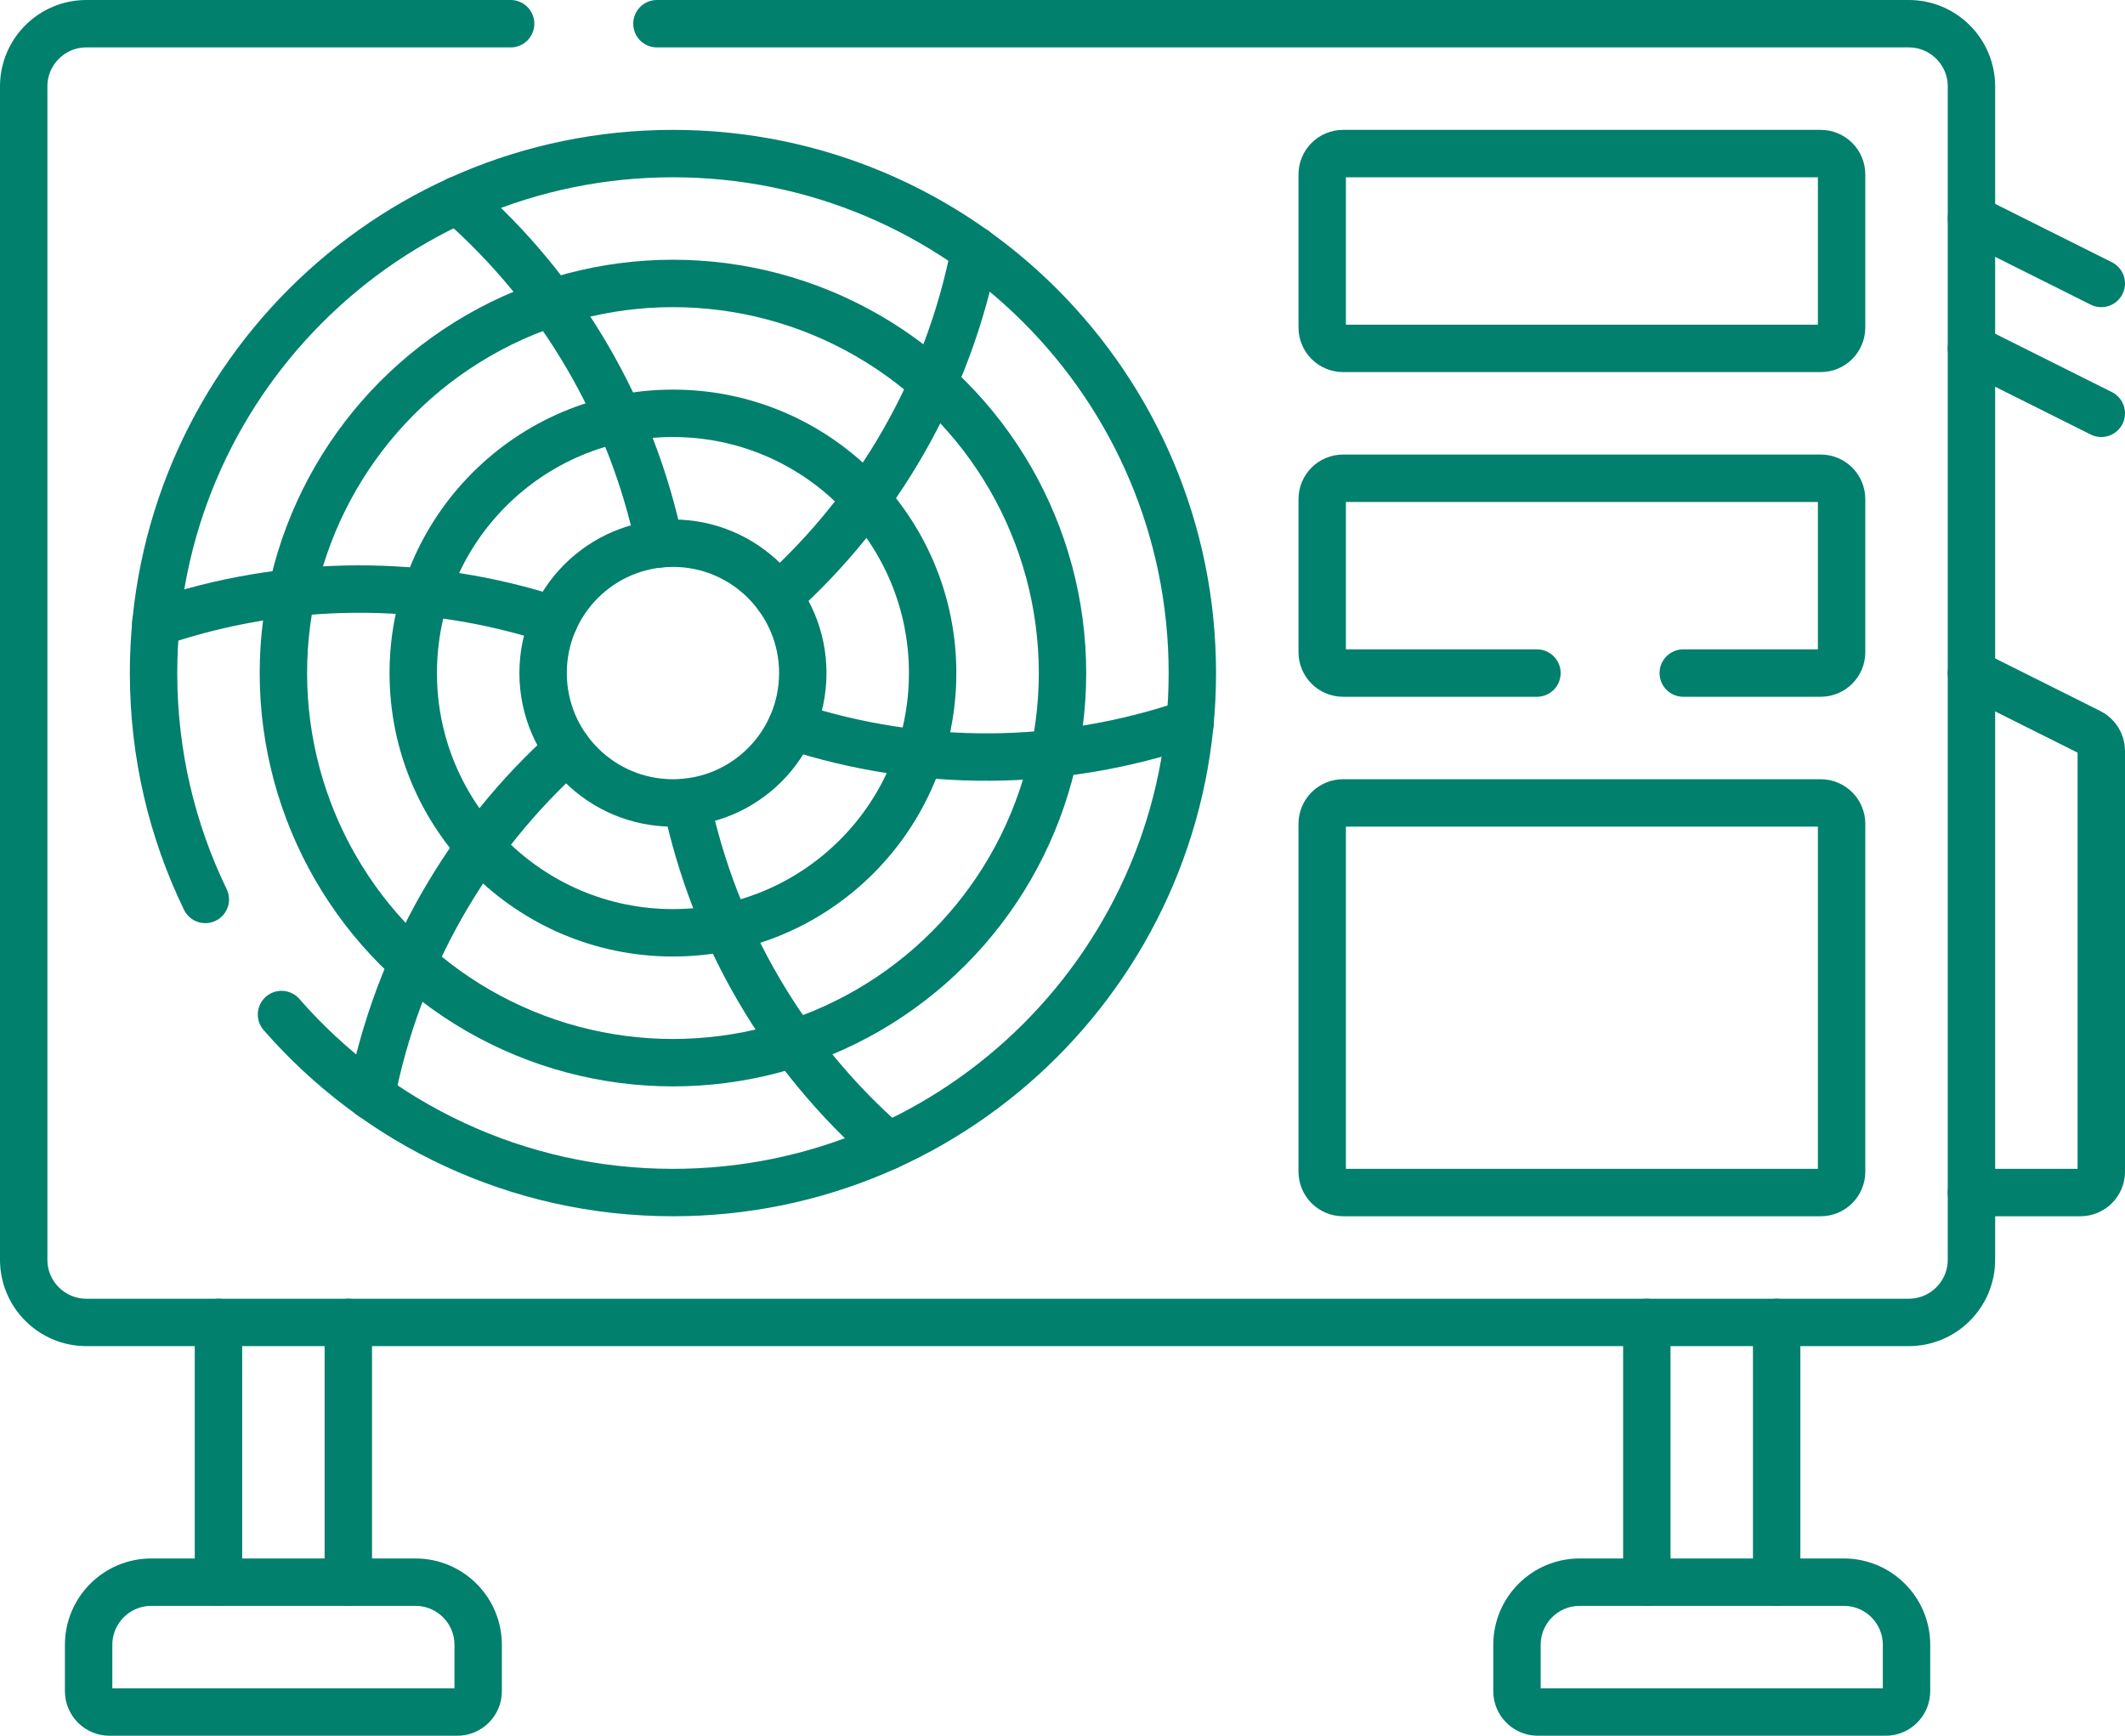 <?xml version="1.0" encoding="UTF-8"?>
<svg xmlns="http://www.w3.org/2000/svg" id="b" data-name="Layer 2" width="508.34" height="415.151" viewBox="0 0 508.34 415.151">
  <defs>
    <style>
      .d {
        fill: none;
        stroke: #00806d;
        stroke-linecap: round;
        stroke-linejoin: round;
        stroke-width: 11.339px;
      }
    </style>
  </defs>
  <g id="c" data-name="Layer 1">
    <g>
      <path class="d" d="m471.607,160.981l28.299,14.149c1.694.847,2.764,2.578,2.764,4.472v100.629c0,2.761-2.239,5-5,5h-26.062"></path>
      <path class="d" d="m157.152,5.669h299.455c8.284,0,15,6.716,15,15v280.625c0,8.284-6.716,15-15,15H20.669c-8.284,0-15-6.716-15-15V20.669c0-8.284,6.716-15,15-15h101.483"></path>
      <path class="d" d="m435.544,83.325h-114.25c-2.761,0-5-2.239-5-5v-36.594c0-2.761,2.239-5,5-5h114.25c2.761,0,5,2.239,5,5v36.594c0,2.761-2.239,5-5,5Z"></path>
      <path class="d" d="m367.667,160.981h-46.373c-2.761,0-5-2.239-5-5v-36.594c0-2.761,2.239-5,5-5h114.25c2.761,0,5,2.239,5,5v36.594c0,2.761-2.239,5-5,5h-32.877"></path>
      <path class="d" d="m435.544,285.231h-114.25c-2.761,0-5-2.239-5-5v-83.188c0-2.761,2.239-5,5-5h114.25c2.761,0,5,2.239,5,5v83.188c0,2.762-2.239,5-5,5Z"></path>
      <line class="d" x1="471.607" y1="83.325" x2="502.669" y2="98.856"></line>
      <line class="d" x1="471.607" y1="52.263" x2="502.669" y2="67.794"></line>
      <path class="d" d="m109.388,409.481H26.2c-2.761,0-5-2.239-5-5v-11.062c0-8.284,6.716-15,15-15h63.188c8.284,0,15,6.716,15,15v11.062c0,2.762-2.239,5-5,5Z"></path>
      <path class="d" d="m367.888,409.481h83.188c2.761,0,5-2.239,5-5v-11.062c0-8.284-6.716-15-15-15h-63.188c-8.284,0-15,6.716-15,15v11.062c0,2.762,2.238,5,5,5Z"></path>
      <line class="d" x1="83.325" y1="316.294" x2="83.325" y2="378.419"></line>
      <line class="d" x1="52.263" y1="378.419" x2="52.263" y2="316.294"></line>
      <line class="d" x1="393.95" y1="316.294" x2="393.95" y2="378.419"></line>
      <line class="d" x1="425.013" y1="378.419" x2="425.013" y2="316.294"></line>
      <path class="d" d="m49.117,215.124c-7.935-16.365-12.385-34.734-12.385-54.142,0-68.621,55.629-124.25,124.25-124.25s124.25,55.629,124.25,124.25-55.629,124.25-124.25,124.25c-37.357,0-70.863-16.486-93.64-42.58"></path>
      <circle class="d" cx="160.981" cy="160.981" r="62.125"></circle>
      <circle class="d" cx="160.981" cy="160.981" r="31.062"></circle>
      <path class="d" d="m109.488,47.87c24.886,21.681,41.633,50.648,48.271,82.208"></path>
      <path class="d" d="m37.278,149.02c31.219-10.712,64.679-10.731,95.33-.699"></path>
      <path class="d" d="m88.771,262.131c6.333-32.393,23.046-61.379,47.059-82.908"></path>
      <path class="d" d="m212.475,274.092c-24.886-21.681-41.633-50.648-48.271-82.208"></path>
      <path class="d" d="m284.685,172.942c-31.219,10.712-64.679,10.731-95.33.699"></path>
      <path class="d" d="m233.192,59.832c-6.333,32.393-23.046,61.379-47.059,82.908"></path>
      <circle class="d" cx="160.981" cy="160.981" r="93.188"></circle>
    </g>
  </g>
</svg>

